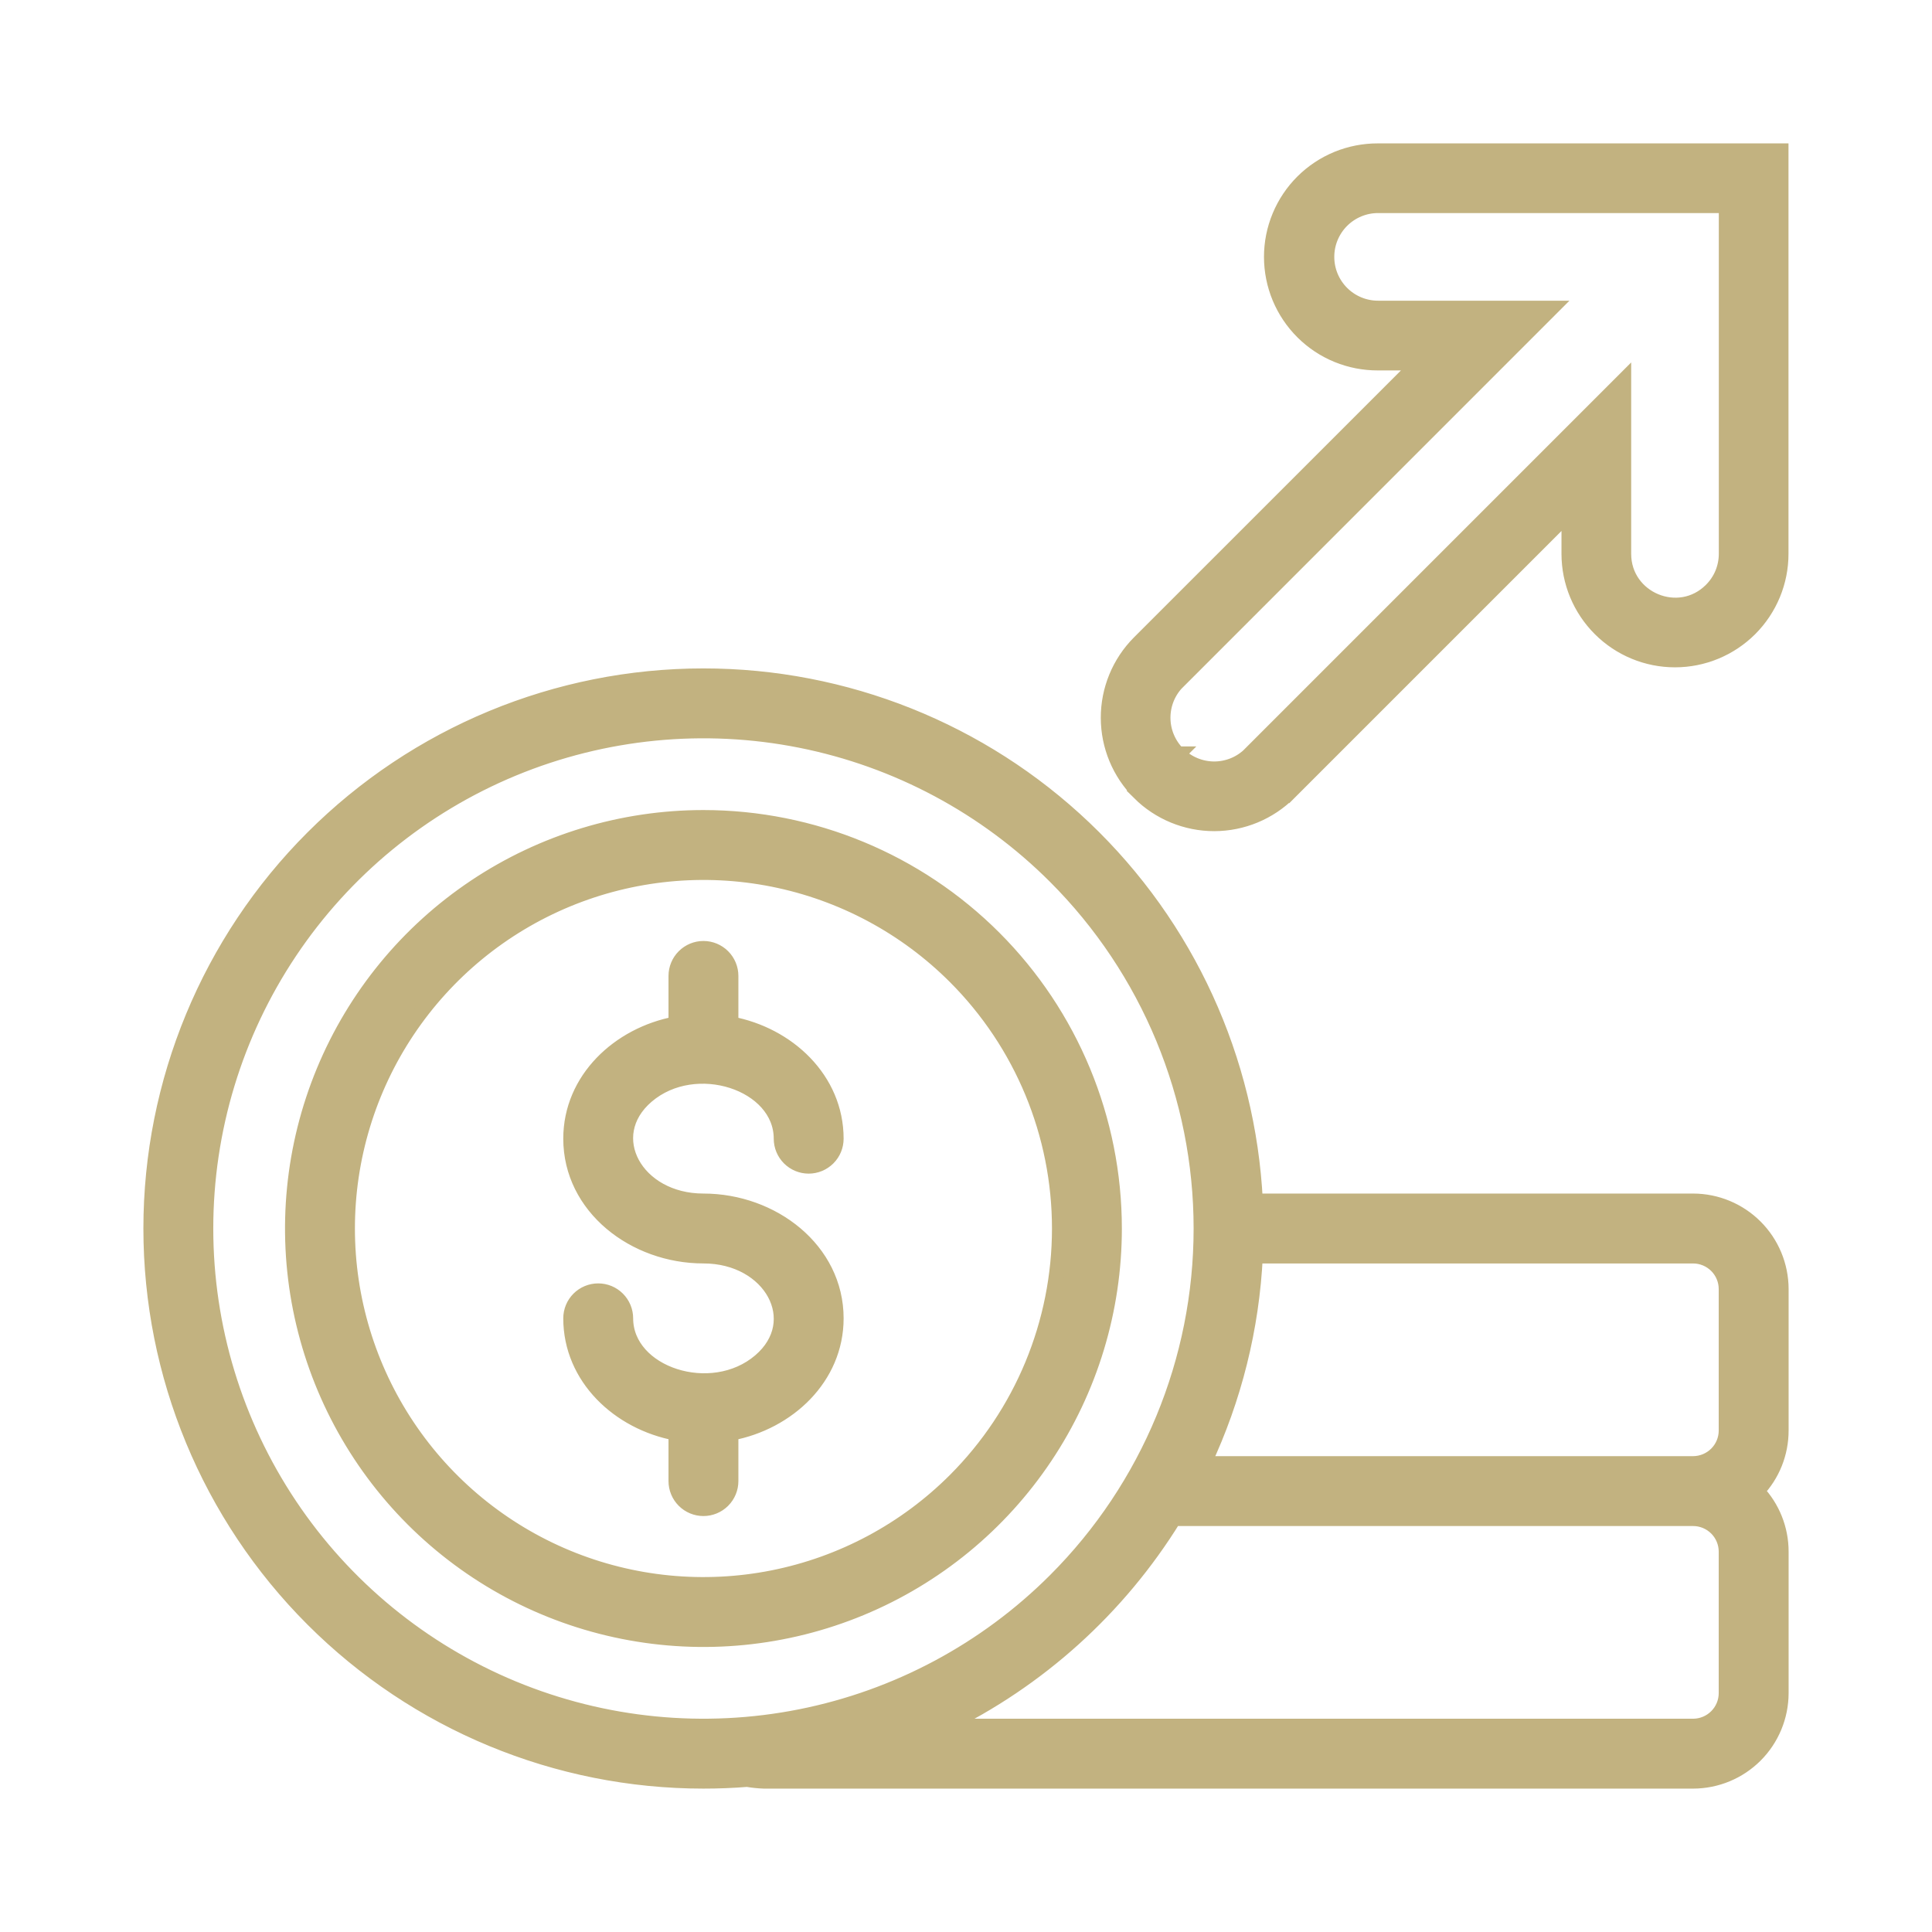 <svg width="64" height="64" viewBox="0 0 64 64" fill="none" xmlns="http://www.w3.org/2000/svg">
<mask id="path-1-outside-1_8732_20691" maskUnits="userSpaceOnUse" x="4" y="4" width="56" height="56" fill="black">
<rect fill="white" x="4" y="4" width="56" height="56"/>
<path fill-rule="evenodd" clip-rule="evenodd" d="M27.696 37.72C27.696 37.961 27.601 38.192 27.43 38.362C27.26 38.532 27.029 38.628 26.789 38.628C26.548 38.628 26.317 38.532 26.147 38.362C25.977 38.192 25.881 37.961 25.881 37.72C25.881 35.87 23.034 34.931 21.426 36.304C19.878 37.625 21.056 39.788 23.302 39.788C25.586 39.788 27.696 41.405 27.696 43.672C27.696 45.632 26.102 47.12 24.21 47.473V49.063C24.21 49.304 24.114 49.535 23.944 49.705C23.774 49.875 23.543 49.971 23.302 49.971C23.062 49.971 22.831 49.875 22.661 49.705C22.491 49.535 22.395 49.304 22.395 49.063V47.472C20.503 47.12 18.909 45.632 18.909 43.671C18.909 43.431 19.004 43.2 19.174 43.03C19.345 42.859 19.576 42.764 19.816 42.764C20.057 42.764 20.288 42.859 20.458 43.03C20.628 43.2 20.724 43.431 20.724 43.671C20.724 45.522 23.571 46.46 25.179 45.088C26.727 43.766 25.548 41.603 23.302 41.603C21.018 41.603 18.909 39.987 18.909 37.72C18.909 35.759 20.503 34.272 22.395 33.919V32.329C22.395 32.088 22.491 31.857 22.661 31.687C22.831 31.517 23.062 31.421 23.302 31.421C23.543 31.421 23.774 31.517 23.944 31.687C24.114 31.857 24.21 32.088 24.21 32.329V33.92C26.102 34.273 27.696 35.76 27.696 37.721L27.696 37.72ZM51.977 16.985L42.707 26.255L42.705 26.253C42.047 26.911 41.156 27.281 40.225 27.283C39.295 27.284 38.402 26.916 37.742 26.26L37.744 26.259C37.086 25.601 36.716 24.709 36.715 23.778C36.714 22.848 37.081 21.955 37.737 21.295L47.012 12.021H45.653C45.19 12.023 44.732 11.935 44.304 11.76C43.875 11.585 43.486 11.327 43.158 11.001C42.83 10.675 42.569 10.287 42.391 9.86C42.213 9.433 42.122 8.975 42.121 8.512C42.121 8.049 42.212 7.591 42.39 7.164C42.567 6.737 42.827 6.349 43.155 6.022C43.483 5.696 43.872 5.438 44.3 5.262C44.728 5.087 45.187 4.998 45.649 5H58.996V18.344C58.997 19.275 58.627 20.168 57.97 20.827C57.312 21.485 56.419 21.856 55.488 21.856C54.557 21.857 53.664 21.487 53.006 20.829C52.347 20.171 51.977 19.279 51.976 18.348L51.977 16.985ZM41.424 24.972L53.785 12.61V18.348C53.785 19.852 55.618 20.622 56.689 19.549C56.847 19.391 56.973 19.204 57.059 18.997C57.144 18.79 57.188 18.568 57.188 18.344V6.808H45.649C45.198 6.808 44.766 6.988 44.447 7.307C44.128 7.627 43.949 8.06 43.95 8.511C43.95 8.963 44.13 9.395 44.449 9.714C44.769 10.033 45.202 10.212 45.653 10.211H51.386L39.021 22.578L39.019 22.576C38.861 22.734 38.736 22.921 38.651 23.127C38.566 23.333 38.523 23.554 38.523 23.777C38.523 24 38.567 24.221 38.653 24.427C38.739 24.633 38.864 24.82 39.022 24.977H39.026L39.024 24.979C39.182 25.136 39.369 25.261 39.575 25.346C39.781 25.431 40.002 25.475 40.225 25.475C40.448 25.474 40.668 25.43 40.874 25.345C41.08 25.259 41.267 25.134 41.424 24.976V24.972L41.424 24.972ZM23.302 27.084C20.61 27.084 17.979 27.883 15.741 29.378C13.502 30.874 11.758 33 10.728 35.487C9.698 37.974 9.428 40.711 9.953 43.352C10.479 45.992 11.775 48.417 13.678 50.321C15.582 52.225 18.007 53.521 20.647 54.046C23.287 54.572 26.024 54.302 28.511 53.272C30.998 52.242 33.124 50.497 34.619 48.258C36.115 46.02 36.913 43.388 36.913 40.696C36.913 37.086 35.479 33.624 32.927 31.071C30.374 28.518 26.912 27.084 23.302 27.084ZM31.643 32.355C29.994 30.705 27.892 29.581 25.604 29.126C23.316 28.671 20.944 28.905 18.788 29.797C16.633 30.69 14.791 32.202 13.495 34.142C12.199 36.082 11.507 38.363 11.507 40.696C11.507 43.029 12.199 45.31 13.495 47.25C14.791 49.19 16.633 50.702 18.788 51.595C20.944 52.488 23.316 52.721 25.604 52.266C27.892 51.811 29.994 50.687 31.643 49.038C33.855 46.825 35.098 43.825 35.098 40.696C35.098 37.568 33.855 34.567 31.643 32.355ZM23.302 22.392C18.448 22.392 13.793 24.321 10.361 27.753C6.928 31.186 5 35.842 5 40.696C5 45.551 6.928 50.206 10.361 53.639C13.793 57.072 18.448 59 23.302 59C23.79 59 24.273 58.981 24.751 58.943C24.934 58.974 25.119 58.993 25.305 59H56.09C56.861 58.998 57.6 58.691 58.146 58.146C58.691 57.6 58.998 56.861 59 56.089V51.397C59 50.651 58.713 49.934 58.198 49.394C58.713 48.855 59 48.137 59 47.391V42.699C58.998 41.928 58.691 41.188 58.146 40.643C57.6 40.097 56.861 39.79 56.09 39.788H41.583C41.35 35.097 39.322 30.674 35.919 27.436C32.517 24.198 28 22.392 23.302 22.392ZM41.583 41.604H56.09C56.38 41.605 56.657 41.721 56.863 41.926C57.068 42.131 57.184 42.409 57.185 42.699V47.391C57.184 47.681 57.068 47.959 56.863 48.164C56.657 48.369 56.38 48.485 56.09 48.487H39.869C40.886 46.327 41.468 43.988 41.583 41.604ZM38.885 50.302H56.09C56.38 50.303 56.657 50.419 56.863 50.624C57.068 50.829 57.184 51.107 57.185 51.397V56.089C57.184 56.38 57.068 56.657 56.863 56.862C56.657 57.068 56.38 57.183 56.09 57.185H31.258C34.403 55.662 37.048 53.275 38.885 50.302ZM34.961 29.037C32.655 26.731 29.717 25.16 26.519 24.524C23.321 23.888 20.006 24.215 16.993 25.462C13.98 26.71 11.405 28.824 9.594 31.535C7.782 34.247 6.815 37.435 6.815 40.696C6.815 43.957 7.782 47.145 9.594 49.857C11.405 52.568 13.98 54.682 16.993 55.93C20.006 57.178 23.321 57.504 26.519 56.868C29.717 56.232 32.655 54.661 34.961 52.355C38.053 49.263 39.79 45.069 39.79 40.696C39.79 36.323 38.053 32.129 34.961 29.037Z"/>
</mask>
<path fill-rule="evenodd" clip-rule="evenodd" d="M27.696 37.72C27.696 37.961 27.601 38.192 27.43 38.362C27.26 38.532 27.029 38.628 26.789 38.628C26.548 38.628 26.317 38.532 26.147 38.362C25.977 38.192 25.881 37.961 25.881 37.72C25.881 35.87 23.034 34.931 21.426 36.304C19.878 37.625 21.056 39.788 23.302 39.788C25.586 39.788 27.696 41.405 27.696 43.672C27.696 45.632 26.102 47.12 24.21 47.473V49.063C24.21 49.304 24.114 49.535 23.944 49.705C23.774 49.875 23.543 49.971 23.302 49.971C23.062 49.971 22.831 49.875 22.661 49.705C22.491 49.535 22.395 49.304 22.395 49.063V47.472C20.503 47.12 18.909 45.632 18.909 43.671C18.909 43.431 19.004 43.2 19.174 43.03C19.345 42.859 19.576 42.764 19.816 42.764C20.057 42.764 20.288 42.859 20.458 43.03C20.628 43.2 20.724 43.431 20.724 43.671C20.724 45.522 23.571 46.46 25.179 45.088C26.727 43.766 25.548 41.603 23.302 41.603C21.018 41.603 18.909 39.987 18.909 37.72C18.909 35.759 20.503 34.272 22.395 33.919V32.329C22.395 32.088 22.491 31.857 22.661 31.687C22.831 31.517 23.062 31.421 23.302 31.421C23.543 31.421 23.774 31.517 23.944 31.687C24.114 31.857 24.21 32.088 24.21 32.329V33.92C26.102 34.273 27.696 35.76 27.696 37.721L27.696 37.72ZM51.977 16.985L42.707 26.255L42.705 26.253C42.047 26.911 41.156 27.281 40.225 27.283C39.295 27.284 38.402 26.916 37.742 26.26L37.744 26.259C37.086 25.601 36.716 24.709 36.715 23.778C36.714 22.848 37.081 21.955 37.737 21.295L47.012 12.021H45.653C45.19 12.023 44.732 11.935 44.304 11.76C43.875 11.585 43.486 11.327 43.158 11.001C42.83 10.675 42.569 10.287 42.391 9.86C42.213 9.433 42.122 8.975 42.121 8.512C42.121 8.049 42.212 7.591 42.39 7.164C42.567 6.737 42.827 6.349 43.155 6.022C43.483 5.696 43.872 5.438 44.3 5.262C44.728 5.087 45.187 4.998 45.649 5H58.996V18.344C58.997 19.275 58.627 20.168 57.97 20.827C57.312 21.485 56.419 21.856 55.488 21.856C54.557 21.857 53.664 21.487 53.006 20.829C52.347 20.171 51.977 19.279 51.976 18.348L51.977 16.985ZM41.424 24.972L53.785 12.61V18.348C53.785 19.852 55.618 20.622 56.689 19.549C56.847 19.391 56.973 19.204 57.059 18.997C57.144 18.79 57.188 18.568 57.188 18.344V6.808H45.649C45.198 6.808 44.766 6.988 44.447 7.307C44.128 7.627 43.949 8.06 43.95 8.511C43.95 8.963 44.13 9.395 44.449 9.714C44.769 10.033 45.202 10.212 45.653 10.211H51.386L39.021 22.578L39.019 22.576C38.861 22.734 38.736 22.921 38.651 23.127C38.566 23.333 38.523 23.554 38.523 23.777C38.523 24 38.567 24.221 38.653 24.427C38.739 24.633 38.864 24.82 39.022 24.977H39.026L39.024 24.979C39.182 25.136 39.369 25.261 39.575 25.346C39.781 25.431 40.002 25.475 40.225 25.475C40.448 25.474 40.668 25.43 40.874 25.345C41.08 25.259 41.267 25.134 41.424 24.976V24.972L41.424 24.972ZM23.302 27.084C20.61 27.084 17.979 27.883 15.741 29.378C13.502 30.874 11.758 33 10.728 35.487C9.698 37.974 9.428 40.711 9.953 43.352C10.479 45.992 11.775 48.417 13.678 50.321C15.582 52.225 18.007 53.521 20.647 54.046C23.287 54.572 26.024 54.302 28.511 53.272C30.998 52.242 33.124 50.497 34.619 48.258C36.115 46.02 36.913 43.388 36.913 40.696C36.913 37.086 35.479 33.624 32.927 31.071C30.374 28.518 26.912 27.084 23.302 27.084ZM31.643 32.355C29.994 30.705 27.892 29.581 25.604 29.126C23.316 28.671 20.944 28.905 18.788 29.797C16.633 30.69 14.791 32.202 13.495 34.142C12.199 36.082 11.507 38.363 11.507 40.696C11.507 43.029 12.199 45.31 13.495 47.25C14.791 49.19 16.633 50.702 18.788 51.595C20.944 52.488 23.316 52.721 25.604 52.266C27.892 51.811 29.994 50.687 31.643 49.038C33.855 46.825 35.098 43.825 35.098 40.696C35.098 37.568 33.855 34.567 31.643 32.355ZM23.302 22.392C18.448 22.392 13.793 24.321 10.361 27.753C6.928 31.186 5 35.842 5 40.696C5 45.551 6.928 50.206 10.361 53.639C13.793 57.072 18.448 59 23.302 59C23.79 59 24.273 58.981 24.751 58.943C24.934 58.974 25.119 58.993 25.305 59H56.09C56.861 58.998 57.6 58.691 58.146 58.146C58.691 57.6 58.998 56.861 59 56.089V51.397C59 50.651 58.713 49.934 58.198 49.394C58.713 48.855 59 48.137 59 47.391V42.699C58.998 41.928 58.691 41.188 58.146 40.643C57.6 40.097 56.861 39.79 56.09 39.788H41.583C41.35 35.097 39.322 30.674 35.919 27.436C32.517 24.198 28 22.392 23.302 22.392ZM41.583 41.604H56.09C56.38 41.605 56.657 41.721 56.863 41.926C57.068 42.131 57.184 42.409 57.185 42.699V47.391C57.184 47.681 57.068 47.959 56.863 48.164C56.657 48.369 56.38 48.485 56.09 48.487H39.869C40.886 46.327 41.468 43.988 41.583 41.604ZM38.885 50.302H56.09C56.38 50.303 56.657 50.419 56.863 50.624C57.068 50.829 57.184 51.107 57.185 51.397V56.089C57.184 56.38 57.068 56.657 56.863 56.862C56.657 57.068 56.38 57.183 56.09 57.185H31.258C34.403 55.662 37.048 53.275 38.885 50.302ZM34.961 29.037C32.655 26.731 29.717 25.16 26.519 24.524C23.321 23.888 20.006 24.215 16.993 25.462C13.98 26.71 11.405 28.824 9.594 31.535C7.782 34.247 6.815 37.435 6.815 40.696C6.815 43.957 7.782 47.145 9.594 49.857C11.405 52.568 13.98 54.682 16.993 55.93C20.006 57.178 23.321 57.504 26.519 56.868C29.717 56.232 32.655 54.661 34.961 52.355C38.053 49.263 39.79 45.069 39.79 40.696C39.79 36.323 38.053 32.129 34.961 29.037Z" fill="#C2B280"/>
<path fill-rule="evenodd" clip-rule="evenodd" d="M27.696 37.72C27.696 37.961 27.601 38.192 27.43 38.362C27.26 38.532 27.029 38.628 26.789 38.628C26.548 38.628 26.317 38.532 26.147 38.362C25.977 38.192 25.881 37.961 25.881 37.72C25.881 35.87 23.034 34.931 21.426 36.304C19.878 37.625 21.056 39.788 23.302 39.788C25.586 39.788 27.696 41.405 27.696 43.672C27.696 45.632 26.102 47.12 24.21 47.473V49.063C24.21 49.304 24.114 49.535 23.944 49.705C23.774 49.875 23.543 49.971 23.302 49.971C23.062 49.971 22.831 49.875 22.661 49.705C22.491 49.535 22.395 49.304 22.395 49.063V47.472C20.503 47.12 18.909 45.632 18.909 43.671C18.909 43.431 19.004 43.2 19.174 43.03C19.345 42.859 19.576 42.764 19.816 42.764C20.057 42.764 20.288 42.859 20.458 43.03C20.628 43.2 20.724 43.431 20.724 43.671C20.724 45.522 23.571 46.46 25.179 45.088C26.727 43.766 25.548 41.603 23.302 41.603C21.018 41.603 18.909 39.987 18.909 37.72C18.909 35.759 20.503 34.272 22.395 33.919V32.329C22.395 32.088 22.491 31.857 22.661 31.687C22.831 31.517 23.062 31.421 23.302 31.421C23.543 31.421 23.774 31.517 23.944 31.687C24.114 31.857 24.21 32.088 24.21 32.329V33.92C26.102 34.273 27.696 35.76 27.696 37.721L27.696 37.72ZM51.977 16.985L42.707 26.255L42.705 26.253C42.047 26.911 41.156 27.281 40.225 27.283C39.295 27.284 38.402 26.916 37.742 26.26L37.744 26.259C37.086 25.601 36.716 24.709 36.715 23.778C36.714 22.848 37.081 21.955 37.737 21.295L47.012 12.021H45.653C45.19 12.023 44.732 11.935 44.304 11.76C43.875 11.585 43.486 11.327 43.158 11.001C42.83 10.675 42.569 10.287 42.391 9.86C42.213 9.433 42.122 8.975 42.121 8.512C42.121 8.049 42.212 7.591 42.39 7.164C42.567 6.737 42.827 6.349 43.155 6.022C43.483 5.696 43.872 5.438 44.3 5.262C44.728 5.087 45.187 4.998 45.649 5H58.996V18.344C58.997 19.275 58.627 20.168 57.97 20.827C57.312 21.485 56.419 21.856 55.488 21.856C54.557 21.857 53.664 21.487 53.006 20.829C52.347 20.171 51.977 19.279 51.976 18.348L51.977 16.985ZM41.424 24.972L53.785 12.61V18.348C53.785 19.852 55.618 20.622 56.689 19.549C56.847 19.391 56.973 19.204 57.059 18.997C57.144 18.79 57.188 18.568 57.188 18.344V6.808H45.649C45.198 6.808 44.766 6.988 44.447 7.307C44.128 7.627 43.949 8.06 43.95 8.511C43.95 8.963 44.13 9.395 44.449 9.714C44.769 10.033 45.202 10.212 45.653 10.211H51.386L39.021 22.578L39.019 22.576C38.861 22.734 38.736 22.921 38.651 23.127C38.566 23.333 38.523 23.554 38.523 23.777C38.523 24 38.567 24.221 38.653 24.427C38.739 24.633 38.864 24.82 39.022 24.977H39.026L39.024 24.979C39.182 25.136 39.369 25.261 39.575 25.346C39.781 25.431 40.002 25.475 40.225 25.475C40.448 25.474 40.668 25.43 40.874 25.345C41.08 25.259 41.267 25.134 41.424 24.976V24.972L41.424 24.972ZM23.302 27.084C20.61 27.084 17.979 27.883 15.741 29.378C13.502 30.874 11.758 33 10.728 35.487C9.698 37.974 9.428 40.711 9.953 43.352C10.479 45.992 11.775 48.417 13.678 50.321C15.582 52.225 18.007 53.521 20.647 54.046C23.287 54.572 26.024 54.302 28.511 53.272C30.998 52.242 33.124 50.497 34.619 48.258C36.115 46.02 36.913 43.388 36.913 40.696C36.913 37.086 35.479 33.624 32.927 31.071C30.374 28.518 26.912 27.084 23.302 27.084ZM31.643 32.355C29.994 30.705 27.892 29.581 25.604 29.126C23.316 28.671 20.944 28.905 18.788 29.797C16.633 30.69 14.791 32.202 13.495 34.142C12.199 36.082 11.507 38.363 11.507 40.696C11.507 43.029 12.199 45.31 13.495 47.25C14.791 49.19 16.633 50.702 18.788 51.595C20.944 52.488 23.316 52.721 25.604 52.266C27.892 51.811 29.994 50.687 31.643 49.038C33.855 46.825 35.098 43.825 35.098 40.696C35.098 37.568 33.855 34.567 31.643 32.355ZM23.302 22.392C18.448 22.392 13.793 24.321 10.361 27.753C6.928 31.186 5 35.842 5 40.696C5 45.551 6.928 50.206 10.361 53.639C13.793 57.072 18.448 59 23.302 59C23.79 59 24.273 58.981 24.751 58.943C24.934 58.974 25.119 58.993 25.305 59H56.09C56.861 58.998 57.6 58.691 58.146 58.146C58.691 57.6 58.998 56.861 59 56.089V51.397C59 50.651 58.713 49.934 58.198 49.394C58.713 48.855 59 48.137 59 47.391V42.699C58.998 41.928 58.691 41.188 58.146 40.643C57.6 40.097 56.861 39.79 56.09 39.788H41.583C41.35 35.097 39.322 30.674 35.919 27.436C32.517 24.198 28 22.392 23.302 22.392ZM41.583 41.604H56.09C56.38 41.605 56.657 41.721 56.863 41.926C57.068 42.131 57.184 42.409 57.185 42.699V47.391C57.184 47.681 57.068 47.959 56.863 48.164C56.657 48.369 56.38 48.485 56.09 48.487H39.869C40.886 46.327 41.468 43.988 41.583 41.604ZM38.885 50.302H56.09C56.38 50.303 56.657 50.419 56.863 50.624C57.068 50.829 57.184 51.107 57.185 51.397V56.089C57.184 56.38 57.068 56.657 56.863 56.862C56.657 57.068 56.38 57.183 56.09 57.185H31.258C34.403 55.662 37.048 53.275 38.885 50.302ZM34.961 29.037C32.655 26.731 29.717 25.16 26.519 24.524C23.321 23.888 20.006 24.215 16.993 25.462C13.98 26.71 11.405 28.824 9.594 31.535C7.782 34.247 6.815 37.435 6.815 40.696C6.815 43.957 7.782 47.145 9.594 49.857C11.405 52.568 13.98 54.682 16.993 55.93C20.006 57.178 23.321 57.504 26.519 56.868C29.717 56.232 32.655 54.661 34.961 52.355C38.053 49.263 39.79 45.069 39.79 40.696C39.79 36.323 38.053 32.129 34.961 29.037Z" stroke="#C2B280" stroke-width="0.5" mask="url(#path-1-outside-1_8732_20691)"/>
</svg>
